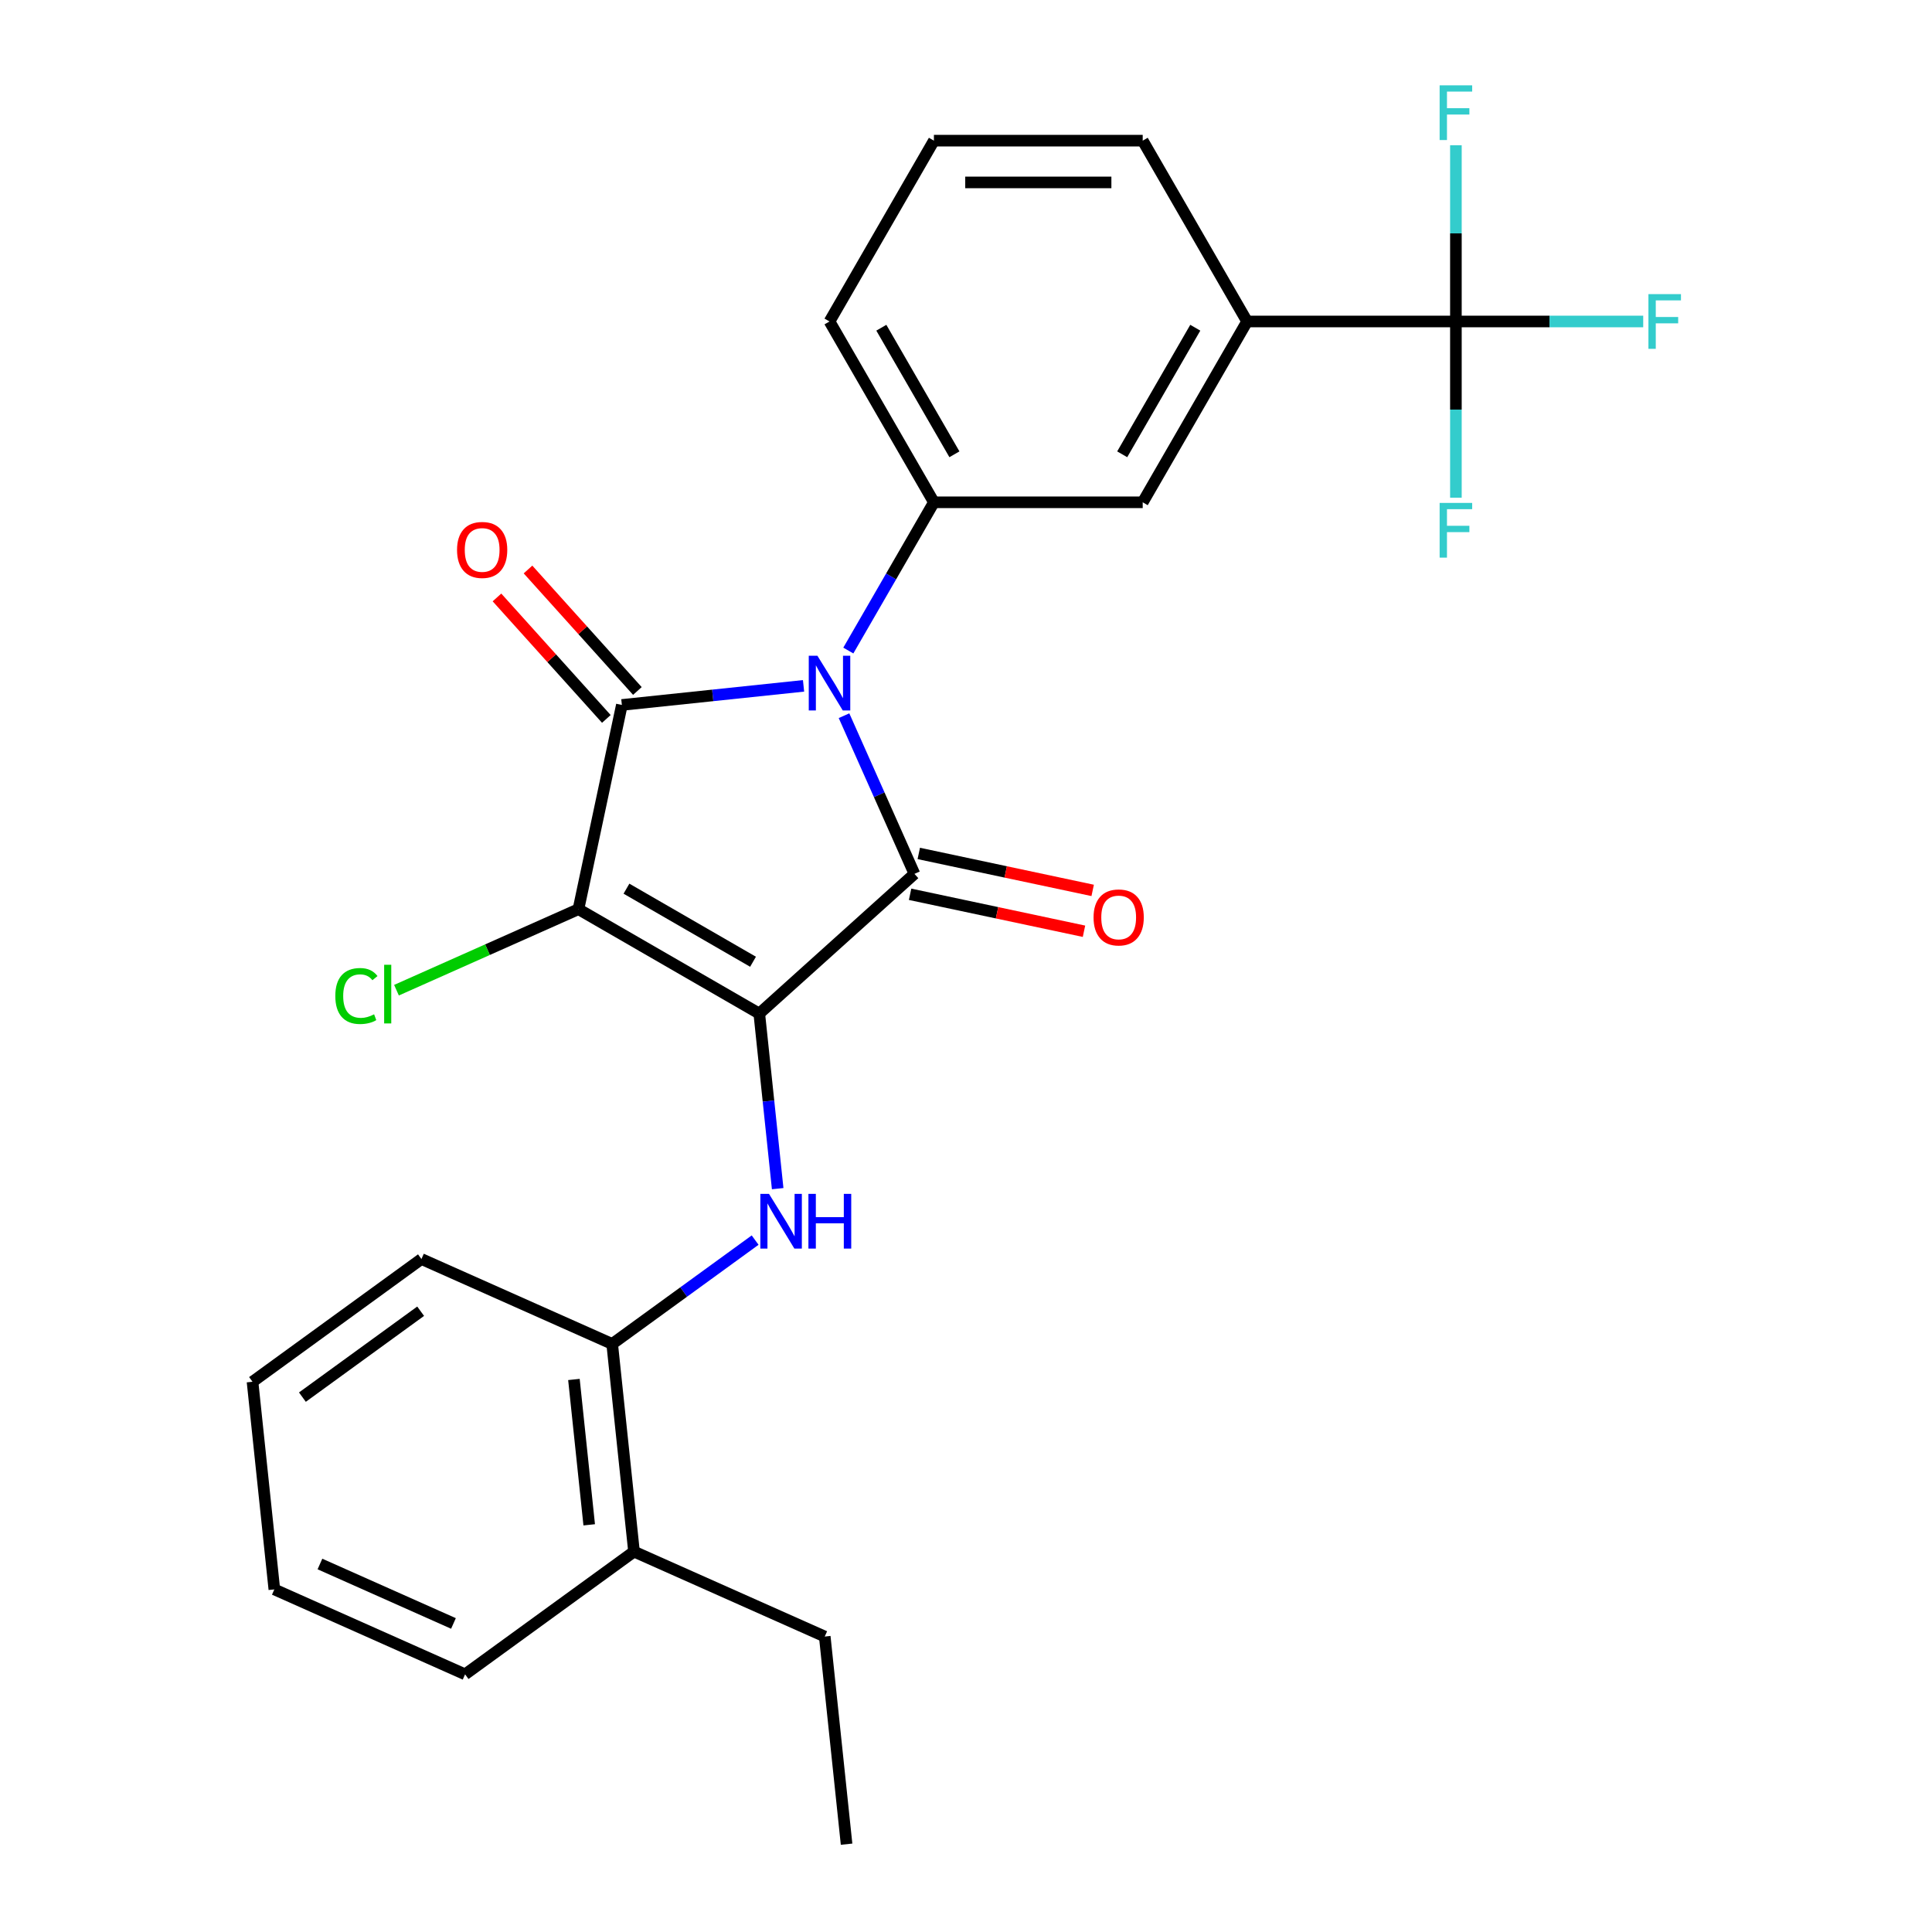 <?xml version='1.0' encoding='iso-8859-1'?>
<svg version='1.1' baseProfile='full'
              xmlns='http://www.w3.org/2000/svg'
                      xmlns:rdkit='http://www.rdkit.org/xml'
                      xmlns:xlink='http://www.w3.org/1999/xlink'
                  xml:space='preserve'
width='1000px' height='1000px' viewBox='0 0 1000 1000'>
<!-- END OF HEADER -->
<rect style='opacity:1.0;fill:#FFFFFF;stroke:none' width='1000' height='1000' x='0' y='0'> </rect>
<path class='bond-1' d='M 392.999,524.626 L 299.406,470.59' style='fill:none;fill-rule:evenodd;stroke:#000000;stroke-width:6px;stroke-linecap:butt;stroke-linejoin:miter;stroke-opacity:1' />
<path class='bond-1' d='M 389.768,497.802 L 324.253,459.977' style='fill:none;fill-rule:evenodd;stroke:#000000;stroke-width:6px;stroke-linecap:butt;stroke-linejoin:miter;stroke-opacity:1' />
<path class='bond-2' d='M 392.999,524.626 L 473.313,452.311' style='fill:none;fill-rule:evenodd;stroke:#000000;stroke-width:6px;stroke-linecap:butt;stroke-linejoin:miter;stroke-opacity:1' />
<path class='bond-4' d='M 392.999,524.626 L 397.762,569.935' style='fill:none;fill-rule:evenodd;stroke:#000000;stroke-width:6px;stroke-linecap:butt;stroke-linejoin:miter;stroke-opacity:1' />
<path class='bond-4' d='M 397.762,569.935 L 402.524,615.244' style='fill:none;fill-rule:evenodd;stroke:#0000FF;stroke-width:6px;stroke-linecap:butt;stroke-linejoin:miter;stroke-opacity:1' />
<path class='bond-0' d='M 436.863,370.445 L 455.088,411.378' style='fill:none;fill-rule:evenodd;stroke:#0000FF;stroke-width:6px;stroke-linecap:butt;stroke-linejoin:miter;stroke-opacity:1' />
<path class='bond-0' d='M 455.088,411.378 L 473.313,452.311' style='fill:none;fill-rule:evenodd;stroke:#000000;stroke-width:6px;stroke-linecap:butt;stroke-linejoin:miter;stroke-opacity:1' />
<path class='bond-5' d='M 439.091,336.721 L 461.241,298.355' style='fill:none;fill-rule:evenodd;stroke:#0000FF;stroke-width:6px;stroke-linecap:butt;stroke-linejoin:miter;stroke-opacity:1' />
<path class='bond-5' d='M 461.241,298.355 L 483.392,259.99' style='fill:none;fill-rule:evenodd;stroke:#000000;stroke-width:6px;stroke-linecap:butt;stroke-linejoin:miter;stroke-opacity:1' />
<path class='bond-26' d='M 415.914,354.996 L 368.895,359.938' style='fill:none;fill-rule:evenodd;stroke:#0000FF;stroke-width:6px;stroke-linecap:butt;stroke-linejoin:miter;stroke-opacity:1' />
<path class='bond-26' d='M 368.895,359.938 L 321.876,364.879' style='fill:none;fill-rule:evenodd;stroke:#000000;stroke-width:6px;stroke-linecap:butt;stroke-linejoin:miter;stroke-opacity:1' />
<path class='bond-3' d='M 299.406,470.59 L 321.876,364.879' style='fill:none;fill-rule:evenodd;stroke:#000000;stroke-width:6px;stroke-linecap:butt;stroke-linejoin:miter;stroke-opacity:1' />
<path class='bond-12' d='M 299.406,470.59 L 252.313,491.557' style='fill:none;fill-rule:evenodd;stroke:#000000;stroke-width:6px;stroke-linecap:butt;stroke-linejoin:miter;stroke-opacity:1' />
<path class='bond-12' d='M 252.313,491.557 L 205.22,512.524' style='fill:none;fill-rule:evenodd;stroke:#00CC00;stroke-width:6px;stroke-linecap:butt;stroke-linejoin:miter;stroke-opacity:1' />
<path class='bond-10' d='M 471.066,462.883 L 516.07,472.448' style='fill:none;fill-rule:evenodd;stroke:#000000;stroke-width:6px;stroke-linecap:butt;stroke-linejoin:miter;stroke-opacity:1' />
<path class='bond-10' d='M 516.07,472.448 L 561.074,482.014' style='fill:none;fill-rule:evenodd;stroke:#FF0000;stroke-width:6px;stroke-linecap:butt;stroke-linejoin:miter;stroke-opacity:1' />
<path class='bond-10' d='M 475.56,441.74 L 520.564,451.306' style='fill:none;fill-rule:evenodd;stroke:#000000;stroke-width:6px;stroke-linecap:butt;stroke-linejoin:miter;stroke-opacity:1' />
<path class='bond-10' d='M 520.564,451.306 L 565.568,460.872' style='fill:none;fill-rule:evenodd;stroke:#FF0000;stroke-width:6px;stroke-linecap:butt;stroke-linejoin:miter;stroke-opacity:1' />
<path class='bond-11' d='M 329.907,357.648 L 301.601,326.211' style='fill:none;fill-rule:evenodd;stroke:#000000;stroke-width:6px;stroke-linecap:butt;stroke-linejoin:miter;stroke-opacity:1' />
<path class='bond-11' d='M 301.601,326.211 L 273.295,294.773' style='fill:none;fill-rule:evenodd;stroke:#FF0000;stroke-width:6px;stroke-linecap:butt;stroke-linejoin:miter;stroke-opacity:1' />
<path class='bond-11' d='M 313.845,372.111 L 285.538,340.674' style='fill:none;fill-rule:evenodd;stroke:#000000;stroke-width:6px;stroke-linecap:butt;stroke-linejoin:miter;stroke-opacity:1' />
<path class='bond-11' d='M 285.538,340.674 L 257.232,309.236' style='fill:none;fill-rule:evenodd;stroke:#FF0000;stroke-width:6px;stroke-linecap:butt;stroke-linejoin:miter;stroke-opacity:1' />
<path class='bond-9' d='M 390.854,641.872 L 353.859,668.75' style='fill:none;fill-rule:evenodd;stroke:#0000FF;stroke-width:6px;stroke-linecap:butt;stroke-linejoin:miter;stroke-opacity:1' />
<path class='bond-9' d='M 353.859,668.75 L 316.864,695.629' style='fill:none;fill-rule:evenodd;stroke:#000000;stroke-width:6px;stroke-linecap:butt;stroke-linejoin:miter;stroke-opacity:1' />
<path class='bond-8' d='M 483.392,259.99 L 591.464,259.99' style='fill:none;fill-rule:evenodd;stroke:#000000;stroke-width:6px;stroke-linecap:butt;stroke-linejoin:miter;stroke-opacity:1' />
<path class='bond-17' d='M 483.392,259.99 L 429.356,166.397' style='fill:none;fill-rule:evenodd;stroke:#000000;stroke-width:6px;stroke-linecap:butt;stroke-linejoin:miter;stroke-opacity:1' />
<path class='bond-17' d='M 494.005,235.144 L 456.18,169.628' style='fill:none;fill-rule:evenodd;stroke:#000000;stroke-width:6px;stroke-linecap:butt;stroke-linejoin:miter;stroke-opacity:1' />
<path class='bond-6' d='M 753.572,166.397 L 645.5,166.397' style='fill:none;fill-rule:evenodd;stroke:#000000;stroke-width:6px;stroke-linecap:butt;stroke-linejoin:miter;stroke-opacity:1' />
<path class='bond-14' d='M 753.572,166.397 L 802.047,166.397' style='fill:none;fill-rule:evenodd;stroke:#000000;stroke-width:6px;stroke-linecap:butt;stroke-linejoin:miter;stroke-opacity:1' />
<path class='bond-14' d='M 802.047,166.397 L 850.522,166.397' style='fill:none;fill-rule:evenodd;stroke:#33CCCC;stroke-width:6px;stroke-linecap:butt;stroke-linejoin:miter;stroke-opacity:1' />
<path class='bond-15' d='M 753.572,166.397 L 753.572,212.002' style='fill:none;fill-rule:evenodd;stroke:#000000;stroke-width:6px;stroke-linecap:butt;stroke-linejoin:miter;stroke-opacity:1' />
<path class='bond-15' d='M 753.572,212.002 L 753.572,257.607' style='fill:none;fill-rule:evenodd;stroke:#33CCCC;stroke-width:6px;stroke-linecap:butt;stroke-linejoin:miter;stroke-opacity:1' />
<path class='bond-16' d='M 753.572,166.397 L 753.572,120.792' style='fill:none;fill-rule:evenodd;stroke:#000000;stroke-width:6px;stroke-linecap:butt;stroke-linejoin:miter;stroke-opacity:1' />
<path class='bond-16' d='M 753.572,120.792 L 753.572,75.186' style='fill:none;fill-rule:evenodd;stroke:#33CCCC;stroke-width:6px;stroke-linecap:butt;stroke-linejoin:miter;stroke-opacity:1' />
<path class='bond-7' d='M 645.5,166.397 L 591.464,259.99' style='fill:none;fill-rule:evenodd;stroke:#000000;stroke-width:6px;stroke-linecap:butt;stroke-linejoin:miter;stroke-opacity:1' />
<path class='bond-7' d='M 618.676,169.628 L 580.851,235.144' style='fill:none;fill-rule:evenodd;stroke:#000000;stroke-width:6px;stroke-linecap:butt;stroke-linejoin:miter;stroke-opacity:1' />
<path class='bond-28' d='M 645.5,166.397 L 591.464,72.804' style='fill:none;fill-rule:evenodd;stroke:#000000;stroke-width:6px;stroke-linecap:butt;stroke-linejoin:miter;stroke-opacity:1' />
<path class='bond-13' d='M 316.864,695.629 L 328.161,803.109' style='fill:none;fill-rule:evenodd;stroke:#000000;stroke-width:6px;stroke-linecap:butt;stroke-linejoin:miter;stroke-opacity:1' />
<path class='bond-13' d='M 297.063,714.01 L 304.97,789.246' style='fill:none;fill-rule:evenodd;stroke:#000000;stroke-width:6px;stroke-linecap:butt;stroke-linejoin:miter;stroke-opacity:1' />
<path class='bond-20' d='M 316.864,695.629 L 218.135,651.672' style='fill:none;fill-rule:evenodd;stroke:#000000;stroke-width:6px;stroke-linecap:butt;stroke-linejoin:miter;stroke-opacity:1' />
<path class='bond-21' d='M 328.161,803.109 L 426.889,847.066' style='fill:none;fill-rule:evenodd;stroke:#000000;stroke-width:6px;stroke-linecap:butt;stroke-linejoin:miter;stroke-opacity:1' />
<path class='bond-22' d='M 328.161,803.109 L 240.729,866.632' style='fill:none;fill-rule:evenodd;stroke:#000000;stroke-width:6px;stroke-linecap:butt;stroke-linejoin:miter;stroke-opacity:1' />
<path class='bond-19' d='M 429.356,166.397 L 483.392,72.804' style='fill:none;fill-rule:evenodd;stroke:#000000;stroke-width:6px;stroke-linecap:butt;stroke-linejoin:miter;stroke-opacity:1' />
<path class='bond-18' d='M 591.464,72.804 L 483.392,72.804' style='fill:none;fill-rule:evenodd;stroke:#000000;stroke-width:6px;stroke-linecap:butt;stroke-linejoin:miter;stroke-opacity:1' />
<path class='bond-18' d='M 575.253,94.418 L 499.603,94.418' style='fill:none;fill-rule:evenodd;stroke:#000000;stroke-width:6px;stroke-linecap:butt;stroke-linejoin:miter;stroke-opacity:1' />
<path class='bond-24' d='M 218.135,651.672 L 130.703,715.195' style='fill:none;fill-rule:evenodd;stroke:#000000;stroke-width:6px;stroke-linecap:butt;stroke-linejoin:miter;stroke-opacity:1' />
<path class='bond-24' d='M 217.725,678.687 L 156.523,723.153' style='fill:none;fill-rule:evenodd;stroke:#000000;stroke-width:6px;stroke-linecap:butt;stroke-linejoin:miter;stroke-opacity:1' />
<path class='bond-23' d='M 426.889,847.066 L 438.186,954.545' style='fill:none;fill-rule:evenodd;stroke:#000000;stroke-width:6px;stroke-linecap:butt;stroke-linejoin:miter;stroke-opacity:1' />
<path class='bond-27' d='M 240.729,866.632 L 142,822.675' style='fill:none;fill-rule:evenodd;stroke:#000000;stroke-width:6px;stroke-linecap:butt;stroke-linejoin:miter;stroke-opacity:1' />
<path class='bond-27' d='M 234.711,840.293 L 165.601,809.523' style='fill:none;fill-rule:evenodd;stroke:#000000;stroke-width:6px;stroke-linecap:butt;stroke-linejoin:miter;stroke-opacity:1' />
<path class='bond-25' d='M 130.703,715.195 L 142,822.675' style='fill:none;fill-rule:evenodd;stroke:#000000;stroke-width:6px;stroke-linecap:butt;stroke-linejoin:miter;stroke-opacity:1' />
<path  class='atom-1' d='M 423.096 339.423
L 432.376 354.423
Q 433.296 355.903, 434.776 358.583
Q 436.256 361.263, 436.336 361.423
L 436.336 339.423
L 440.096 339.423
L 440.096 367.743
L 436.216 367.743
L 426.256 351.343
Q 425.096 349.423, 423.856 347.223
Q 422.656 345.023, 422.296 344.343
L 422.296 367.743
L 418.616 367.743
L 418.616 339.423
L 423.096 339.423
' fill='#0000FF'/>
<path  class='atom-5' d='M 398.036 617.946
L 407.316 632.946
Q 408.236 634.426, 409.716 637.106
Q 411.196 639.786, 411.276 639.946
L 411.276 617.946
L 415.036 617.946
L 415.036 646.266
L 411.156 646.266
L 401.196 629.866
Q 400.036 627.946, 398.796 625.746
Q 397.596 623.546, 397.236 622.866
L 397.236 646.266
L 393.556 646.266
L 393.556 617.946
L 398.036 617.946
' fill='#0000FF'/>
<path  class='atom-5' d='M 418.436 617.946
L 422.276 617.946
L 422.276 629.986
L 436.756 629.986
L 436.756 617.946
L 440.596 617.946
L 440.596 646.266
L 436.756 646.266
L 436.756 633.186
L 422.276 633.186
L 422.276 646.266
L 418.436 646.266
L 418.436 617.946
' fill='#0000FF'/>
<path  class='atom-11' d='M 566.023 474.861
Q 566.023 468.061, 569.383 464.261
Q 572.743 460.461, 579.023 460.461
Q 585.303 460.461, 588.663 464.261
Q 592.023 468.061, 592.023 474.861
Q 592.023 481.741, 588.623 485.661
Q 585.223 489.541, 579.023 489.541
Q 572.783 489.541, 569.383 485.661
Q 566.023 481.781, 566.023 474.861
M 579.023 486.341
Q 583.343 486.341, 585.663 483.461
Q 588.023 480.541, 588.023 474.861
Q 588.023 469.301, 585.663 466.501
Q 583.343 463.661, 579.023 463.661
Q 574.703 463.661, 572.343 466.461
Q 570.023 469.261, 570.023 474.861
Q 570.023 480.581, 572.343 483.461
Q 574.703 486.341, 579.023 486.341
' fill='#FF0000'/>
<path  class='atom-12' d='M 236.562 284.646
Q 236.562 277.846, 239.922 274.046
Q 243.282 270.246, 249.562 270.246
Q 255.842 270.246, 259.202 274.046
Q 262.562 277.846, 262.562 284.646
Q 262.562 291.526, 259.162 295.446
Q 255.762 299.326, 249.562 299.326
Q 243.322 299.326, 239.922 295.446
Q 236.562 291.566, 236.562 284.646
M 249.562 296.126
Q 253.882 296.126, 256.202 293.246
Q 258.562 290.326, 258.562 284.646
Q 258.562 279.086, 256.202 276.286
Q 253.882 273.446, 249.562 273.446
Q 245.242 273.446, 242.882 276.246
Q 240.562 279.046, 240.562 284.646
Q 240.562 290.366, 242.882 293.246
Q 245.242 296.126, 249.562 296.126
' fill='#FF0000'/>
<path  class='atom-13' d='M 173.558 515.527
Q 173.558 508.487, 176.838 504.807
Q 180.158 501.087, 186.438 501.087
Q 192.278 501.087, 195.398 505.207
L 192.758 507.367
Q 190.478 504.367, 186.438 504.367
Q 182.158 504.367, 179.878 507.247
Q 177.638 510.087, 177.638 515.527
Q 177.638 521.127, 179.958 524.007
Q 182.318 526.887, 186.878 526.887
Q 189.998 526.887, 193.638 525.007
L 194.758 528.007
Q 193.278 528.967, 191.038 529.527
Q 188.798 530.087, 186.318 530.087
Q 180.158 530.087, 176.838 526.327
Q 173.558 522.567, 173.558 515.527
' fill='#00CC00'/>
<path  class='atom-13' d='M 198.838 499.367
L 202.518 499.367
L 202.518 529.727
L 198.838 529.727
L 198.838 499.367
' fill='#00CC00'/>
<path  class='atom-15' d='M 853.224 152.237
L 870.064 152.237
L 870.064 155.477
L 857.024 155.477
L 857.024 164.077
L 868.624 164.077
L 868.624 167.357
L 857.024 167.357
L 857.024 180.557
L 853.224 180.557
L 853.224 152.237
' fill='#33CCCC'/>
<path  class='atom-16' d='M 745.152 260.309
L 761.992 260.309
L 761.992 263.549
L 748.952 263.549
L 748.952 272.149
L 760.552 272.149
L 760.552 275.429
L 748.952 275.429
L 748.952 288.629
L 745.152 288.629
L 745.152 260.309
' fill='#33CCCC'/>
<path  class='atom-17' d='M 745.152 44.165
L 761.992 44.165
L 761.992 47.405
L 748.952 47.405
L 748.952 56.005
L 760.552 56.005
L 760.552 59.285
L 748.952 59.285
L 748.952 72.485
L 745.152 72.485
L 745.152 44.165
' fill='#33CCCC'/>
</svg>

